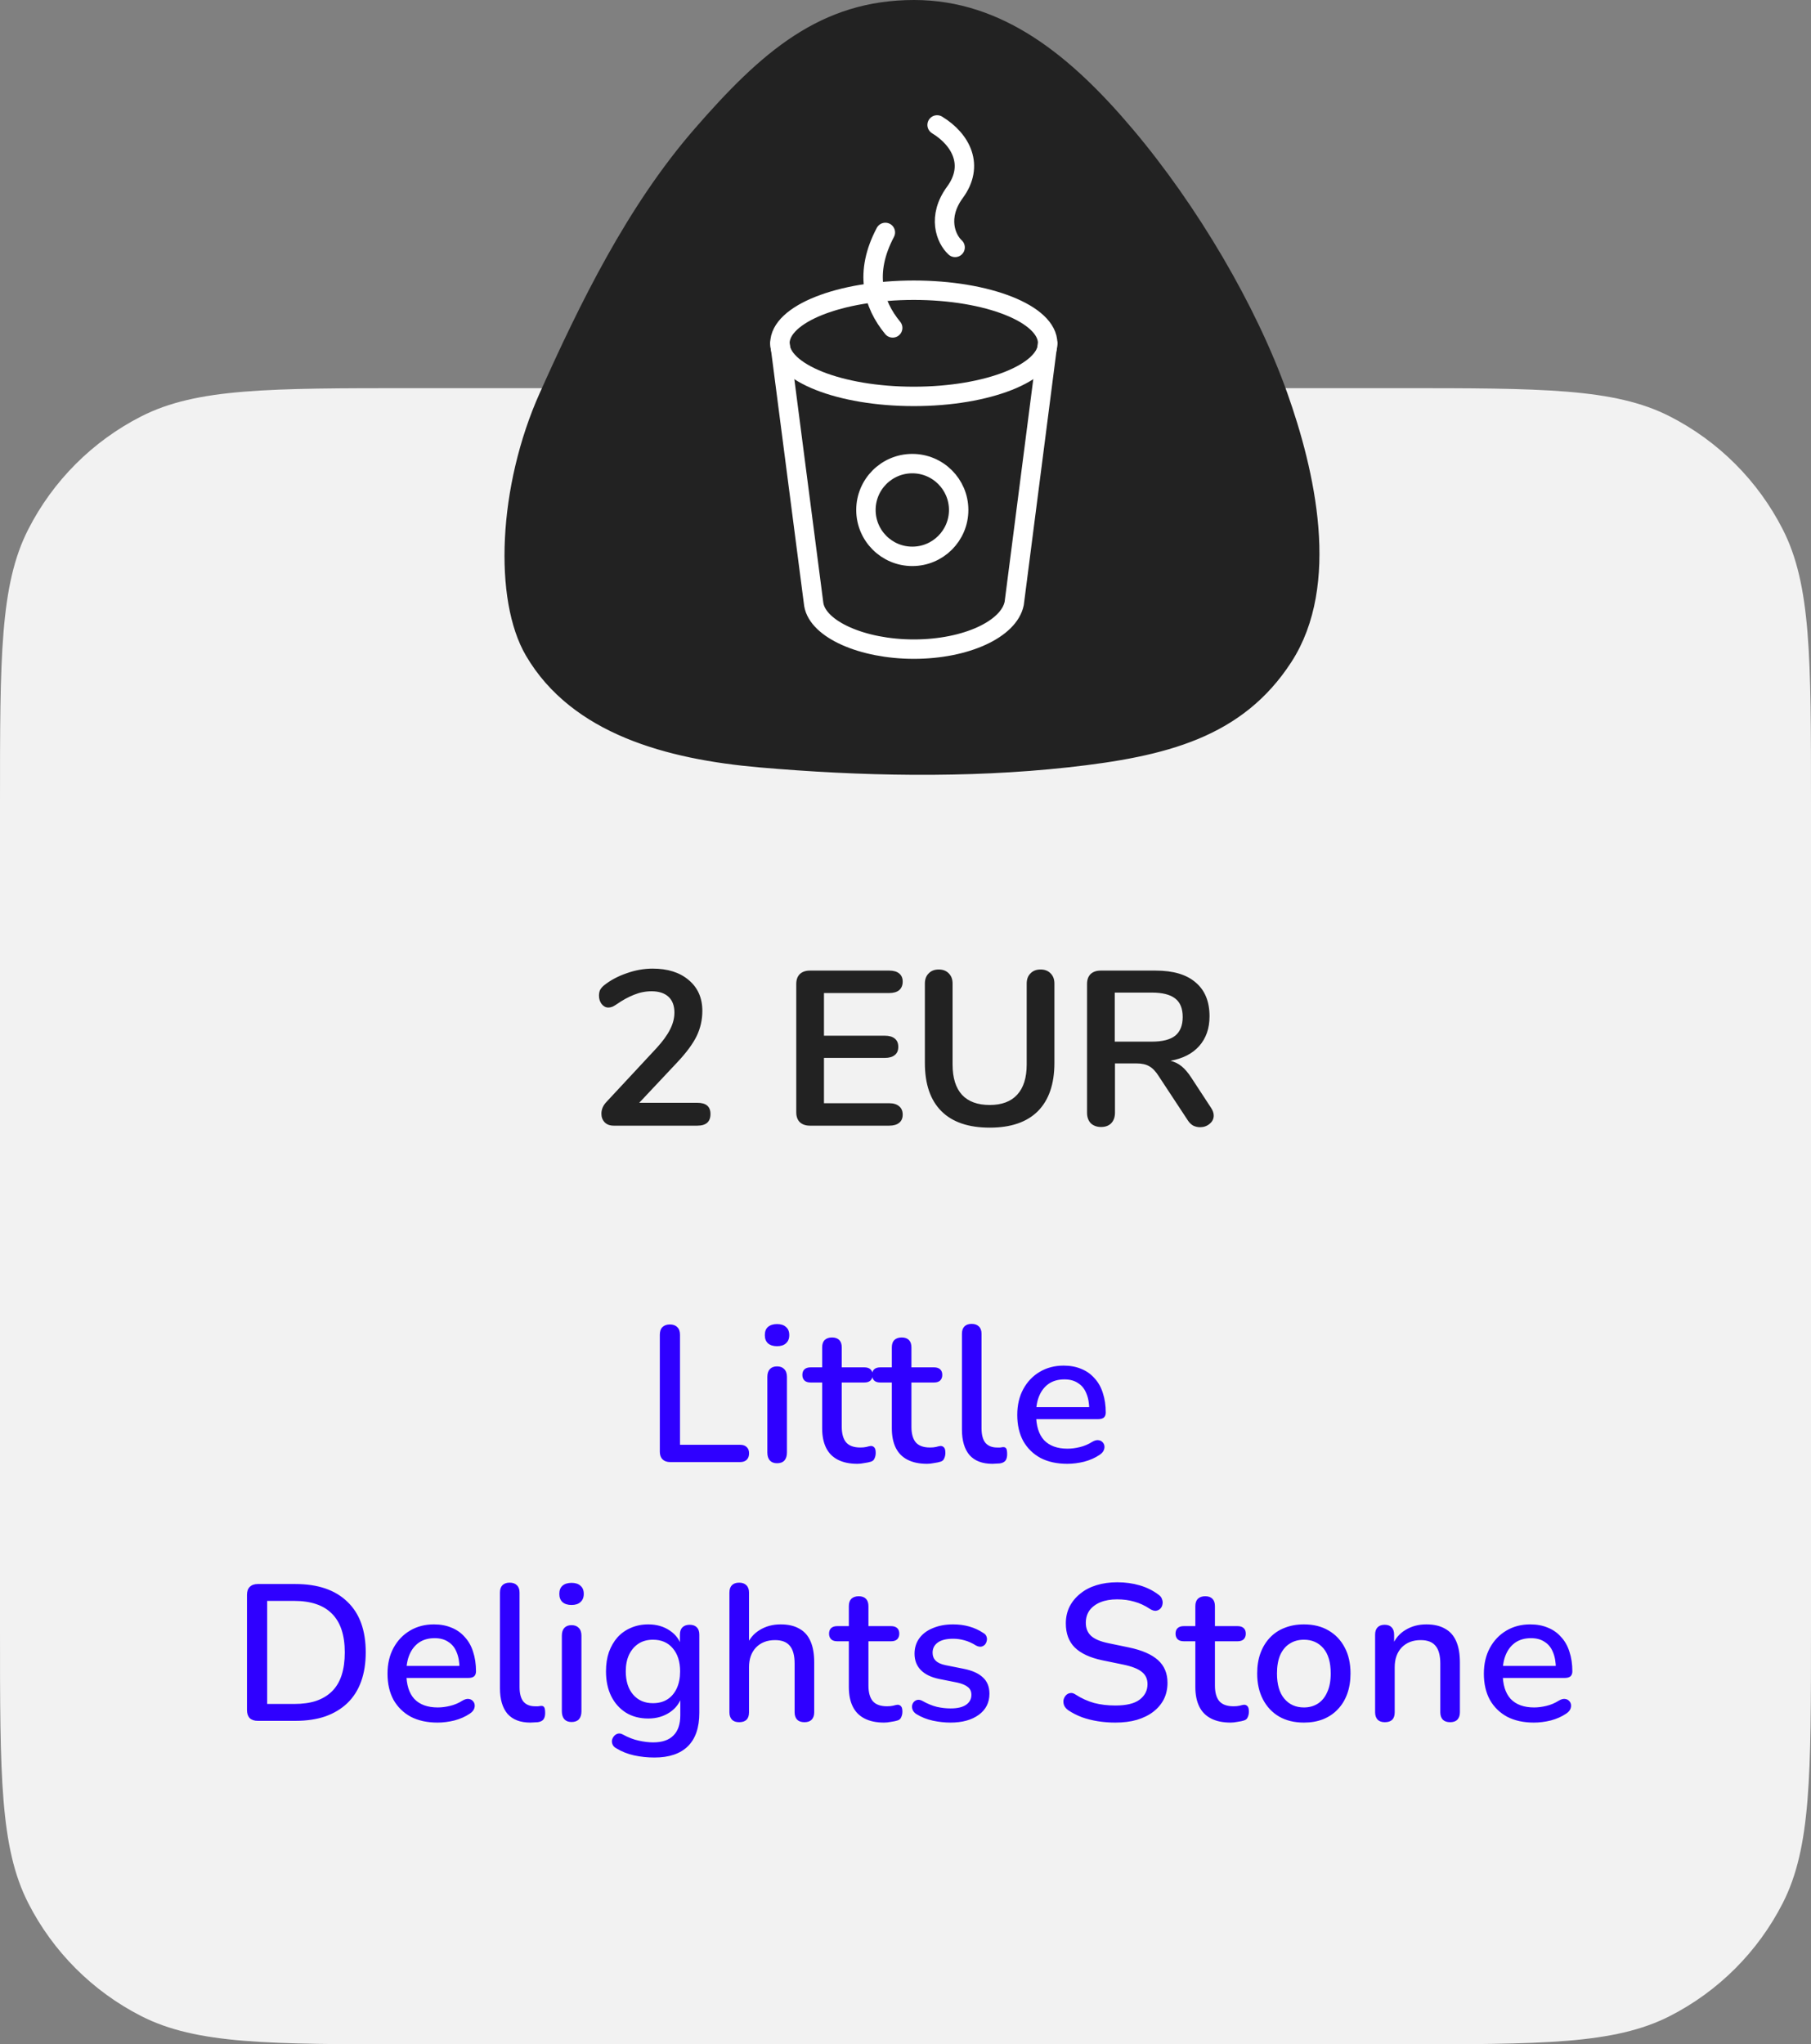 <svg width="140" height="158" viewBox="0 0 140 158" fill="none" xmlns="http://www.w3.org/2000/svg">
<rect x="0" y="0" width="140" height="158" fill="#808080" stroke="none"/>
<path d="M0 62C0 50.799 0 45.198 2.18 40.92C4.097 37.157 7.157 34.097 10.92 32.18C15.198 30 20.799 30 32 30H108C119.201 30 124.802 30 129.08 32.18C132.843 34.097 135.903 37.157 137.82 40.92C140 45.198 140 50.799 140 62V126C140 137.201 140 142.802 137.82 147.08C135.903 150.843 132.843 153.903 129.08 155.82C124.802 158 119.201 158 108 158H32C20.799 158 15.198 158 10.92 155.82C7.157 153.903 4.097 150.843 2.18 147.08C0 142.802 0 137.201 0 126V62Z" fill="#F2F2F2"/>
<path d="M42.41 30.68C45.503 23.782 49.123 16.364 54.236 10.477C59.377 4.556 63.767 0.75 70.664 0.75C77.224 0.75 82.32 4.932 86.997 10.469C91.948 16.331 96.44 23.969 98.807 30.624C99.85 33.556 100.875 37.192 101.168 40.811C101.461 44.438 101.011 47.966 99.198 50.762C95.618 56.285 90.029 57.734 82.482 58.562C74.722 59.412 66.506 59.239 58.741 58.56C51.702 57.944 44.66 56.025 41.305 50.293C40.145 48.312 39.606 45.204 39.783 41.637C39.958 38.09 40.837 34.188 42.41 30.68Z" fill="#222222" stroke="#222222" stroke-width="1.5"/>
<mask id="mask0_3700_11320" style="mask-type:alpha" maskUnits="userSpaceOnUse" x="39" y="0" width="63" height="60">
<path d="M53.669 9.985C48.478 15.963 44.82 23.473 41.725 30.373C38.5 37.566 38.129 46.352 40.657 50.672C44.216 56.751 51.615 58.69 58.676 59.307C66.472 59.989 74.74 60.164 82.564 59.307C90.131 58.478 96.045 57.005 99.828 51.17C103.705 45.189 101.621 36.299 99.514 30.373C97.114 23.624 92.573 15.908 87.57 9.985C82.866 4.415 77.576 0 70.664 0C63.413 0 58.83 4.043 53.669 9.985Z" fill="white"/>
</mask>
<g mask="url(#mask0_3700_11320)">
<path d="M70.641 30.637C76.357 30.637 80.991 28.8 80.991 26.533C80.991 24.267 76.357 22.43 70.641 22.43C64.925 22.43 60.291 24.267 60.291 26.533C60.291 28.8 64.925 30.637 70.641 30.637Z" stroke="white" stroke-width="1.5" stroke-linecap="round" stroke-linejoin="round"/>
<path d="M68.443 17.963C66.809 21.061 67.48 23.485 69.01 25.343" stroke="white" stroke-width="1.5" stroke-linecap="round" stroke-linejoin="round"/>
<path d="M72.443 9.656C74.333 10.812 75.327 12.815 73.825 14.86C72.43 16.76 73.117 18.46 73.835 19.121" stroke="white" stroke-width="1.5" stroke-linecap="round" stroke-linejoin="round"/>
<path d="M80.991 26.533L78.404 46.636C78.005 48.621 74.684 50.17 70.647 50.17C66.671 50.17 63.233 48.648 62.909 46.726L60.291 26.533" stroke="white" stroke-width="1.5" stroke-linecap="round" stroke-linejoin="round"/>
<path d="M70.526 42.999C72.505 42.999 74.11 41.394 74.11 39.415C74.11 37.436 72.505 35.831 70.526 35.831C68.546 35.831 66.941 37.436 66.941 39.415C66.941 41.394 68.546 42.999 70.526 42.999Z" stroke="white" stroke-width="1.5" stroke-linecap="round" stroke-linejoin="round"/>
</g>
<path d="M53.904 85.232C54.584 85.232 54.924 85.521 54.924 86.099C54.924 86.7 54.584 87 53.904 87H47.444C47.149 87 46.917 86.915 46.747 86.745C46.577 86.564 46.492 86.343 46.492 86.082C46.492 85.742 46.622 85.436 46.883 85.164L50.759 80.999C51.235 80.478 51.581 80.002 51.796 79.571C52.023 79.129 52.136 78.693 52.136 78.262C52.136 77.729 51.983 77.321 51.677 77.038C51.371 76.755 50.935 76.613 50.368 76.613C49.903 76.613 49.45 76.704 49.008 76.885C48.577 77.055 48.141 77.293 47.699 77.599C47.586 77.678 47.472 77.746 47.359 77.803C47.246 77.848 47.132 77.871 47.019 77.871C46.826 77.871 46.656 77.78 46.509 77.599C46.373 77.418 46.305 77.202 46.305 76.953C46.305 76.783 46.333 76.636 46.39 76.511C46.458 76.386 46.56 76.267 46.696 76.154C47.195 75.757 47.778 75.446 48.447 75.219C49.116 74.981 49.784 74.862 50.453 74.862C51.62 74.862 52.55 75.157 53.241 75.746C53.944 76.335 54.295 77.129 54.295 78.126C54.295 78.817 54.148 79.469 53.853 80.081C53.558 80.682 53.06 81.356 52.357 82.104L49.416 85.232H53.904ZM62.609 87C62.281 87 62.02 86.909 61.827 86.728C61.646 86.547 61.555 86.292 61.555 85.963V76.052C61.555 75.723 61.646 75.468 61.827 75.287C62.02 75.106 62.281 75.015 62.609 75.015H68.746C69.075 75.015 69.33 75.089 69.511 75.236C69.692 75.383 69.783 75.593 69.783 75.865C69.783 76.148 69.692 76.369 69.511 76.528C69.33 76.675 69.075 76.749 68.746 76.749H63.697V80.047H68.406C68.735 80.047 68.99 80.121 69.171 80.268C69.353 80.415 69.443 80.631 69.443 80.914C69.443 81.186 69.353 81.396 69.171 81.543C68.99 81.69 68.735 81.764 68.406 81.764H63.697V85.266H68.746C69.075 85.266 69.33 85.345 69.511 85.504C69.692 85.651 69.783 85.867 69.783 86.15C69.783 86.422 69.692 86.632 69.511 86.779C69.33 86.926 69.075 87 68.746 87H62.609ZM76.513 87.153C74.87 87.153 73.623 86.728 72.773 85.878C71.923 85.028 71.498 83.787 71.498 82.155V76.018C71.498 75.689 71.594 75.429 71.787 75.236C71.98 75.032 72.24 74.93 72.569 74.93C72.898 74.93 73.158 75.032 73.351 75.236C73.544 75.429 73.64 75.689 73.64 76.018V82.274C73.64 83.305 73.884 84.087 74.371 84.62C74.858 85.141 75.572 85.402 76.513 85.402C77.442 85.402 78.151 85.136 78.638 84.603C79.125 84.07 79.369 83.294 79.369 82.274V76.018C79.369 75.689 79.465 75.429 79.658 75.236C79.851 75.032 80.111 74.93 80.44 74.93C80.769 74.93 81.029 75.032 81.222 75.236C81.415 75.429 81.511 75.689 81.511 76.018V82.155C81.511 83.776 81.086 85.017 80.236 85.878C79.386 86.728 78.145 87.153 76.513 87.153ZM93.622 85.623C93.758 85.827 93.826 86.025 93.826 86.218C93.826 86.479 93.718 86.694 93.503 86.864C93.299 87.034 93.055 87.119 92.772 87.119C92.59 87.119 92.415 87.079 92.245 87C92.086 86.909 91.95 86.779 91.837 86.609L89.576 83.175C89.349 82.812 89.105 82.557 88.845 82.41C88.595 82.263 88.267 82.189 87.859 82.189H86.193V85.997C86.193 86.337 86.096 86.609 85.904 86.813C85.711 87.006 85.45 87.102 85.122 87.102C84.793 87.102 84.527 87.006 84.323 86.813C84.13 86.609 84.034 86.337 84.034 85.997V76.052C84.034 75.723 84.124 75.468 84.306 75.287C84.498 75.106 84.759 75.015 85.088 75.015H89.338C90.698 75.015 91.729 75.321 92.432 75.933C93.146 76.534 93.503 77.406 93.503 78.551C93.503 79.48 93.236 80.245 92.704 80.846C92.182 81.435 91.44 81.815 90.477 81.985C90.805 82.064 91.094 82.206 91.344 82.41C91.593 82.614 91.837 82.897 92.075 83.26L93.622 85.623ZM89.032 80.506C89.859 80.506 90.465 80.353 90.851 80.047C91.236 79.73 91.429 79.248 91.429 78.602C91.429 77.945 91.236 77.469 90.851 77.174C90.465 76.868 89.859 76.715 89.032 76.715H86.176V80.506H89.032Z" fill="#222222"/>
<path d="M51.803 113C51.553 113 51.358 112.93 51.218 112.79C51.078 112.65 51.008 112.455 51.008 112.205V103.16C51.008 102.9 51.073 102.705 51.203 102.575C51.343 102.435 51.538 102.365 51.788 102.365C52.038 102.365 52.228 102.435 52.358 102.575C52.498 102.705 52.568 102.9 52.568 103.16V111.665H57.218C57.438 111.665 57.608 111.725 57.728 111.845C57.848 111.955 57.908 112.115 57.908 112.325C57.908 112.535 57.848 112.7 57.728 112.82C57.608 112.94 57.438 113 57.218 113H51.803ZM60.07 113.09C59.83 113.09 59.645 113.02 59.515 112.88C59.385 112.73 59.32 112.525 59.32 112.265V106.415C59.32 106.155 59.385 105.955 59.515 105.815C59.645 105.675 59.83 105.605 60.07 105.605C60.31 105.605 60.495 105.675 60.625 105.815C60.765 105.955 60.835 106.155 60.835 106.415V112.265C60.835 112.525 60.77 112.73 60.64 112.88C60.51 113.02 60.32 113.09 60.07 113.09ZM60.07 104.045C59.77 104.045 59.535 103.97 59.365 103.82C59.205 103.67 59.125 103.46 59.125 103.19C59.125 102.91 59.205 102.7 59.365 102.56C59.535 102.41 59.77 102.335 60.07 102.335C60.37 102.335 60.6 102.41 60.76 102.56C60.93 102.7 61.015 102.91 61.015 103.19C61.015 103.46 60.93 103.67 60.76 103.82C60.6 103.97 60.37 104.045 60.07 104.045ZM66.287 113.135C65.687 113.135 65.182 113.03 64.772 112.82C64.362 112.61 64.057 112.3 63.857 111.89C63.657 111.48 63.557 110.98 63.557 110.39V106.85H62.657C62.457 106.85 62.302 106.8 62.192 106.7C62.082 106.59 62.027 106.445 62.027 106.265C62.027 106.075 62.082 105.93 62.192 105.83C62.302 105.73 62.457 105.68 62.657 105.68H63.557V104.135C63.557 103.885 63.622 103.695 63.752 103.565C63.892 103.435 64.082 103.37 64.322 103.37C64.562 103.37 64.747 103.435 64.877 103.565C65.007 103.695 65.072 103.885 65.072 104.135V105.68H66.827C67.027 105.68 67.182 105.73 67.292 105.83C67.402 105.93 67.457 106.075 67.457 106.265C67.457 106.445 67.402 106.59 67.292 106.7C67.182 106.8 67.027 106.85 66.827 106.85H65.072V110.27C65.072 110.8 65.182 111.2 65.402 111.47C65.632 111.74 66.002 111.875 66.512 111.875C66.692 111.875 66.847 111.86 66.977 111.83C67.117 111.79 67.232 111.765 67.322 111.755C67.432 111.755 67.522 111.795 67.592 111.875C67.662 111.945 67.697 112.085 67.697 112.295C67.697 112.445 67.667 112.585 67.607 112.715C67.557 112.845 67.462 112.93 67.322 112.97C67.202 113.01 67.037 113.045 66.827 113.075C66.627 113.115 66.447 113.135 66.287 113.135ZM71.673 113.135C71.073 113.135 70.568 113.03 70.158 112.82C69.748 112.61 69.443 112.3 69.243 111.89C69.043 111.48 68.943 110.98 68.943 110.39V106.85H68.043C67.843 106.85 67.688 106.8 67.578 106.7C67.468 106.59 67.413 106.445 67.413 106.265C67.413 106.075 67.468 105.93 67.578 105.83C67.688 105.73 67.843 105.68 68.043 105.68H68.943V104.135C68.943 103.885 69.008 103.695 69.138 103.565C69.278 103.435 69.468 103.37 69.708 103.37C69.948 103.37 70.133 103.435 70.263 103.565C70.393 103.695 70.458 103.885 70.458 104.135V105.68H72.213C72.413 105.68 72.568 105.73 72.678 105.83C72.788 105.93 72.843 106.075 72.843 106.265C72.843 106.445 72.788 106.59 72.678 106.7C72.568 106.8 72.413 106.85 72.213 106.85H70.458V110.27C70.458 110.8 70.568 111.2 70.788 111.47C71.018 111.74 71.388 111.875 71.898 111.875C72.078 111.875 72.233 111.86 72.363 111.83C72.503 111.79 72.618 111.765 72.708 111.755C72.818 111.755 72.908 111.795 72.978 111.875C73.048 111.945 73.083 112.085 73.083 112.295C73.083 112.445 73.053 112.585 72.993 112.715C72.943 112.845 72.848 112.93 72.708 112.97C72.588 113.01 72.423 113.045 72.213 113.075C72.013 113.115 71.833 113.135 71.673 113.135ZM76.718 113.135C75.938 113.135 75.348 112.91 74.948 112.46C74.558 112 74.363 111.34 74.363 110.48V103.085C74.363 102.835 74.428 102.645 74.558 102.515C74.688 102.385 74.873 102.32 75.113 102.32C75.353 102.32 75.538 102.385 75.668 102.515C75.808 102.645 75.878 102.835 75.878 103.085V110.39C75.878 110.89 75.978 111.265 76.178 111.515C76.388 111.755 76.688 111.875 77.078 111.875C77.168 111.875 77.248 111.875 77.318 111.875C77.388 111.865 77.458 111.855 77.528 111.845C77.648 111.835 77.733 111.87 77.783 111.95C77.833 112.02 77.858 112.17 77.858 112.4C77.858 112.61 77.813 112.775 77.723 112.895C77.633 113.005 77.488 113.075 77.288 113.105C77.198 113.115 77.103 113.12 77.003 113.12C76.903 113.13 76.808 113.135 76.718 113.135ZM82.51 113.135C81.71 113.135 81.02 112.985 80.44 112.685C79.87 112.375 79.425 111.94 79.105 111.38C78.795 110.81 78.64 110.135 78.64 109.355C78.64 108.595 78.795 107.93 79.105 107.36C79.415 106.79 79.84 106.345 80.38 106.025C80.92 105.705 81.535 105.545 82.225 105.545C82.735 105.545 83.19 105.63 83.59 105.8C83.99 105.96 84.33 106.2 84.61 106.52C84.9 106.83 85.115 107.21 85.255 107.66C85.405 108.11 85.48 108.615 85.48 109.175C85.48 109.345 85.43 109.475 85.33 109.565C85.23 109.645 85.08 109.685 84.88 109.685H79.84V108.755H84.46L84.205 108.965C84.205 108.465 84.13 108.04 83.98 107.69C83.84 107.34 83.625 107.075 83.335 106.895C83.055 106.705 82.705 106.61 82.285 106.61C81.815 106.61 81.415 106.72 81.085 106.94C80.765 107.16 80.52 107.465 80.35 107.855C80.18 108.245 80.095 108.7 80.095 109.22V109.31C80.095 110.19 80.3 110.855 80.71 111.305C81.13 111.745 81.735 111.965 82.525 111.965C82.825 111.965 83.14 111.925 83.47 111.845C83.81 111.765 84.13 111.63 84.43 111.44C84.6 111.34 84.75 111.295 84.88 111.305C85.02 111.315 85.13 111.36 85.21 111.44C85.3 111.52 85.355 111.62 85.375 111.74C85.395 111.86 85.375 111.985 85.315 112.115C85.255 112.235 85.15 112.345 85 112.445C84.66 112.675 84.265 112.85 83.815 112.97C83.365 113.08 82.93 113.135 82.51 113.135ZM19.933 133C19.663 133 19.453 132.93 19.303 132.79C19.163 132.64 19.093 132.43 19.093 132.16V123.265C19.093 122.995 19.163 122.79 19.303 122.65C19.453 122.5 19.663 122.425 19.933 122.425H22.828C24.568 122.425 25.908 122.88 26.848 123.79C27.798 124.69 28.273 125.995 28.273 127.705C28.273 128.555 28.153 129.31 27.913 129.97C27.673 130.63 27.318 131.185 26.848 131.635C26.388 132.075 25.823 132.415 25.153 132.655C24.483 132.885 23.708 133 22.828 133H19.933ZM20.653 131.695H22.738C23.398 131.695 23.968 131.615 24.448 131.455C24.938 131.285 25.348 131.035 25.678 130.705C26.008 130.375 26.253 129.96 26.413 129.46C26.573 128.96 26.653 128.375 26.653 127.705C26.653 126.375 26.323 125.38 25.663 124.72C25.013 124.06 24.038 123.73 22.738 123.73H20.653V131.695ZM33.827 133.135C33.027 133.135 32.337 132.985 31.757 132.685C31.187 132.375 30.742 131.94 30.422 131.38C30.112 130.81 29.957 130.135 29.957 129.355C29.957 128.595 30.112 127.93 30.422 127.36C30.732 126.79 31.157 126.345 31.697 126.025C32.237 125.705 32.852 125.545 33.542 125.545C34.052 125.545 34.507 125.63 34.907 125.8C35.307 125.96 35.647 126.2 35.927 126.52C36.217 126.83 36.432 127.21 36.572 127.66C36.722 128.11 36.797 128.615 36.797 129.175C36.797 129.345 36.747 129.475 36.647 129.565C36.547 129.645 36.397 129.685 36.197 129.685H31.157V128.755H35.777L35.522 128.965C35.522 128.465 35.447 128.04 35.297 127.69C35.157 127.34 34.942 127.075 34.652 126.895C34.372 126.705 34.022 126.61 33.602 126.61C33.132 126.61 32.732 126.72 32.402 126.94C32.082 127.16 31.837 127.465 31.667 127.855C31.497 128.245 31.412 128.7 31.412 129.22V129.31C31.412 130.19 31.617 130.855 32.027 131.305C32.447 131.745 33.052 131.965 33.842 131.965C34.142 131.965 34.457 131.925 34.787 131.845C35.127 131.765 35.447 131.63 35.747 131.44C35.917 131.34 36.067 131.295 36.197 131.305C36.337 131.315 36.447 131.36 36.527 131.44C36.617 131.52 36.672 131.62 36.692 131.74C36.712 131.86 36.692 131.985 36.632 132.115C36.572 132.235 36.467 132.345 36.317 132.445C35.977 132.675 35.582 132.85 35.132 132.97C34.682 133.08 34.247 133.135 33.827 133.135ZM41.004 133.135C40.224 133.135 39.634 132.91 39.234 132.46C38.844 132 38.649 131.34 38.649 130.48V123.085C38.649 122.835 38.714 122.645 38.844 122.515C38.974 122.385 39.159 122.32 39.399 122.32C39.639 122.32 39.824 122.385 39.954 122.515C40.094 122.645 40.164 122.835 40.164 123.085V130.39C40.164 130.89 40.264 131.265 40.464 131.515C40.674 131.755 40.974 131.875 41.364 131.875C41.454 131.875 41.534 131.875 41.604 131.875C41.674 131.865 41.744 131.855 41.814 131.845C41.934 131.835 42.019 131.87 42.069 131.95C42.119 132.02 42.144 132.17 42.144 132.4C42.144 132.61 42.099 132.775 42.009 132.895C41.919 133.005 41.774 133.075 41.574 133.105C41.484 133.115 41.389 133.12 41.289 133.12C41.189 133.13 41.094 133.135 41.004 133.135ZM44.184 133.09C43.944 133.09 43.759 133.02 43.629 132.88C43.499 132.73 43.434 132.525 43.434 132.265V126.415C43.434 126.155 43.499 125.955 43.629 125.815C43.759 125.675 43.944 125.605 44.184 125.605C44.424 125.605 44.609 125.675 44.739 125.815C44.879 125.955 44.949 126.155 44.949 126.415V132.265C44.949 132.525 44.884 132.73 44.754 132.88C44.624 133.02 44.434 133.09 44.184 133.09ZM44.184 124.045C43.884 124.045 43.649 123.97 43.479 123.82C43.319 123.67 43.239 123.46 43.239 123.19C43.239 122.91 43.319 122.7 43.479 122.56C43.649 122.41 43.884 122.335 44.184 122.335C44.484 122.335 44.714 122.41 44.874 122.56C45.044 122.7 45.129 122.91 45.129 123.19C45.129 123.46 45.044 123.67 44.874 123.82C44.714 123.97 44.484 124.045 44.184 124.045ZM50.596 135.835C50.056 135.835 49.531 135.78 49.021 135.67C48.521 135.56 48.066 135.38 47.656 135.13C47.506 135.05 47.406 134.95 47.356 134.83C47.306 134.72 47.291 134.605 47.311 134.485C47.341 134.365 47.396 134.26 47.476 134.17C47.556 134.08 47.651 134.02 47.761 133.99C47.881 133.96 48.006 133.98 48.136 134.05C48.576 134.29 48.991 134.45 49.381 134.53C49.781 134.62 50.151 134.665 50.491 134.665C51.191 134.665 51.716 134.485 52.066 134.125C52.416 133.775 52.591 133.255 52.591 132.565V131.035H52.726C52.576 131.585 52.261 132.02 51.781 132.34C51.301 132.66 50.746 132.82 50.116 132.82C49.456 132.82 48.881 132.67 48.391 132.37C47.901 132.06 47.521 131.635 47.251 131.095C46.981 130.545 46.846 129.905 46.846 129.175C46.846 128.625 46.921 128.13 47.071 127.69C47.231 127.25 47.451 126.87 47.731 126.55C48.021 126.23 48.366 125.985 48.766 125.815C49.176 125.635 49.626 125.545 50.116 125.545C50.756 125.545 51.311 125.705 51.781 126.025C52.261 126.345 52.571 126.78 52.711 127.33L52.561 127.585V126.34C52.561 126.09 52.626 125.9 52.756 125.77C52.896 125.64 53.081 125.575 53.311 125.575C53.551 125.575 53.736 125.64 53.866 125.77C53.996 125.9 54.061 126.09 54.061 126.34V132.385C54.061 133.525 53.766 134.385 53.176 134.965C52.586 135.545 51.726 135.835 50.596 135.835ZM50.476 131.635C50.916 131.635 51.291 131.535 51.601 131.335C51.911 131.135 52.151 130.85 52.321 130.48C52.491 130.11 52.576 129.675 52.576 129.175C52.576 128.425 52.386 127.83 52.006 127.39C51.636 126.95 51.126 126.73 50.476 126.73C50.046 126.73 49.676 126.83 49.366 127.03C49.056 127.23 48.811 127.515 48.631 127.885C48.461 128.245 48.376 128.675 48.376 129.175C48.376 129.935 48.566 130.535 48.946 130.975C49.326 131.415 49.836 131.635 50.476 131.635ZM57.138 133.105C56.898 133.105 56.713 133.04 56.583 132.91C56.453 132.77 56.388 132.58 56.388 132.34V123.085C56.388 122.835 56.453 122.645 56.583 122.515C56.713 122.385 56.898 122.32 57.138 122.32C57.378 122.32 57.563 122.385 57.693 122.515C57.833 122.645 57.903 122.835 57.903 123.085V127.24H57.693C57.913 126.68 58.258 126.26 58.728 125.98C59.198 125.69 59.738 125.545 60.348 125.545C60.928 125.545 61.408 125.655 61.788 125.875C62.178 126.085 62.468 126.41 62.658 126.85C62.848 127.28 62.943 127.825 62.943 128.485V132.34C62.943 132.58 62.878 132.77 62.748 132.91C62.618 133.04 62.433 133.105 62.193 133.105C61.943 133.105 61.753 133.04 61.623 132.91C61.493 132.77 61.428 132.58 61.428 132.34V128.575C61.428 127.945 61.303 127.485 61.053 127.195C60.813 126.905 60.433 126.76 59.913 126.76C59.303 126.76 58.813 126.95 58.443 127.33C58.083 127.71 57.903 128.22 57.903 128.86V132.34C57.903 132.85 57.648 133.105 57.138 133.105ZM68.35 133.135C67.75 133.135 67.245 133.03 66.835 132.82C66.425 132.61 66.12 132.3 65.92 131.89C65.72 131.48 65.62 130.98 65.62 130.39V126.85H64.72C64.52 126.85 64.365 126.8 64.255 126.7C64.145 126.59 64.09 126.445 64.09 126.265C64.09 126.075 64.145 125.93 64.255 125.83C64.365 125.73 64.52 125.68 64.72 125.68H65.62V124.135C65.62 123.885 65.685 123.695 65.815 123.565C65.955 123.435 66.145 123.37 66.385 123.37C66.625 123.37 66.81 123.435 66.94 123.565C67.07 123.695 67.135 123.885 67.135 124.135V125.68H68.89C69.09 125.68 69.245 125.73 69.355 125.83C69.465 125.93 69.52 126.075 69.52 126.265C69.52 126.445 69.465 126.59 69.355 126.7C69.245 126.8 69.09 126.85 68.89 126.85H67.135V130.27C67.135 130.8 67.245 131.2 67.465 131.47C67.695 131.74 68.065 131.875 68.575 131.875C68.755 131.875 68.91 131.86 69.04 131.83C69.18 131.79 69.295 131.765 69.385 131.755C69.495 131.755 69.585 131.795 69.655 131.875C69.725 131.945 69.76 132.085 69.76 132.295C69.76 132.445 69.73 132.585 69.67 132.715C69.62 132.845 69.525 132.93 69.385 132.97C69.265 133.01 69.1 133.045 68.89 133.075C68.69 133.115 68.51 133.135 68.35 133.135ZM73.474 133.135C73.034 133.135 72.579 133.085 72.109 132.985C71.649 132.885 71.224 132.715 70.834 132.475C70.704 132.385 70.614 132.285 70.564 132.175C70.514 132.065 70.494 131.955 70.504 131.845C70.524 131.725 70.569 131.625 70.639 131.545C70.719 131.455 70.814 131.4 70.924 131.38C71.044 131.36 71.169 131.385 71.299 131.455C71.689 131.675 72.064 131.83 72.424 131.92C72.784 132 73.139 132.04 73.489 132.04C74.019 132.04 74.419 131.945 74.689 131.755C74.959 131.565 75.094 131.31 75.094 130.99C75.094 130.73 75.004 130.53 74.824 130.39C74.644 130.24 74.374 130.125 74.014 130.045L72.589 129.76C71.969 129.63 71.499 129.4 71.179 129.07C70.859 128.74 70.699 128.32 70.699 127.81C70.699 127.35 70.824 126.95 71.074 126.61C71.324 126.27 71.674 126.01 72.124 125.83C72.574 125.64 73.094 125.545 73.684 125.545C74.124 125.545 74.539 125.6 74.929 125.71C75.319 125.82 75.679 125.985 76.009 126.205C76.139 126.275 76.224 126.37 76.264 126.49C76.304 126.6 76.309 126.71 76.279 126.82C76.259 126.93 76.209 127.03 76.129 127.12C76.049 127.2 75.949 127.25 75.829 127.27C75.719 127.28 75.594 127.25 75.454 127.18C75.154 126.99 74.854 126.855 74.554 126.775C74.264 126.695 73.974 126.655 73.684 126.655C73.154 126.655 72.754 126.755 72.484 126.955C72.224 127.145 72.094 127.405 72.094 127.735C72.094 127.985 72.174 128.19 72.334 128.35C72.494 128.51 72.744 128.625 73.084 128.695L74.509 128.98C75.159 129.11 75.649 129.33 75.979 129.64C76.319 129.95 76.489 130.37 76.489 130.9C76.489 131.59 76.214 132.135 75.664 132.535C75.114 132.935 74.384 133.135 73.474 133.135ZM86.219 133.135C85.759 133.135 85.309 133.1 84.869 133.03C84.429 132.96 84.014 132.855 83.624 132.715C83.234 132.565 82.884 132.385 82.574 132.175C82.424 132.065 82.319 131.94 82.259 131.8C82.209 131.66 82.194 131.525 82.214 131.395C82.244 131.255 82.304 131.135 82.394 131.035C82.484 130.935 82.594 130.875 82.724 130.855C82.854 130.825 82.999 130.865 83.159 130.975C83.609 131.265 84.084 131.48 84.584 131.62C85.084 131.75 85.629 131.815 86.219 131.815C87.069 131.815 87.694 131.665 88.094 131.365C88.504 131.055 88.709 130.655 88.709 130.165C88.709 129.765 88.564 129.45 88.274 129.22C87.984 128.98 87.499 128.79 86.819 128.65L85.214 128.32C84.264 128.12 83.554 127.79 83.084 127.33C82.624 126.87 82.394 126.25 82.394 125.47C82.394 125 82.489 124.57 82.679 124.18C82.879 123.79 83.154 123.455 83.504 123.175C83.854 122.885 84.274 122.665 84.764 122.515C85.254 122.365 85.789 122.29 86.369 122.29C86.989 122.29 87.569 122.37 88.109 122.53C88.659 122.69 89.149 122.935 89.579 123.265C89.709 123.355 89.794 123.47 89.834 123.61C89.884 123.74 89.894 123.87 89.864 124C89.844 124.13 89.789 124.24 89.699 124.33C89.609 124.42 89.494 124.475 89.354 124.495C89.214 124.505 89.059 124.455 88.889 124.345C88.499 124.085 88.099 123.9 87.689 123.79C87.289 123.67 86.844 123.61 86.354 123.61C85.864 123.61 85.434 123.685 85.064 123.835C84.704 123.985 84.424 124.195 84.224 124.465C84.034 124.735 83.939 125.055 83.939 125.425C83.939 125.845 84.074 126.18 84.344 126.43C84.614 126.68 85.064 126.87 85.694 127L87.284 127.33C88.284 127.54 89.029 127.865 89.519 128.305C90.009 128.745 90.254 129.33 90.254 130.06C90.254 130.53 90.159 130.955 89.969 131.335C89.779 131.705 89.509 132.025 89.159 132.295C88.809 132.565 88.384 132.775 87.884 132.925C87.394 133.065 86.839 133.135 86.219 133.135ZM95.136 133.135C94.537 133.135 94.031 133.03 93.621 132.82C93.212 132.61 92.906 132.3 92.707 131.89C92.507 131.48 92.406 130.98 92.406 130.39V126.85H91.507C91.306 126.85 91.151 126.8 91.041 126.7C90.931 126.59 90.876 126.445 90.876 126.265C90.876 126.075 90.931 125.93 91.041 125.83C91.151 125.73 91.306 125.68 91.507 125.68H92.406V124.135C92.406 123.885 92.472 123.695 92.602 123.565C92.742 123.435 92.931 123.37 93.171 123.37C93.412 123.37 93.597 123.435 93.727 123.565C93.856 123.695 93.921 123.885 93.921 124.135V125.68H95.677C95.876 125.68 96.031 125.73 96.141 125.83C96.251 125.93 96.306 126.075 96.306 126.265C96.306 126.445 96.251 126.59 96.141 126.7C96.031 126.8 95.876 126.85 95.677 126.85H93.921V130.27C93.921 130.8 94.031 131.2 94.251 131.47C94.481 131.74 94.852 131.875 95.362 131.875C95.541 131.875 95.697 131.86 95.826 131.83C95.966 131.79 96.082 131.765 96.171 131.755C96.281 131.755 96.371 131.795 96.442 131.875C96.511 131.945 96.546 132.085 96.546 132.295C96.546 132.445 96.516 132.585 96.457 132.715C96.406 132.845 96.311 132.93 96.171 132.97C96.052 133.01 95.886 133.045 95.677 133.075C95.477 133.115 95.296 133.135 95.136 133.135ZM100.802 133.135C100.062 133.135 99.422 132.98 98.882 132.67C98.352 132.36 97.937 131.92 97.637 131.35C97.337 130.78 97.187 130.11 97.187 129.34C97.187 128.75 97.272 128.225 97.442 127.765C97.612 127.305 97.852 126.91 98.162 126.58C98.482 126.24 98.862 125.985 99.302 125.815C99.752 125.635 100.252 125.545 100.802 125.545C101.532 125.545 102.162 125.7 102.692 126.01C103.232 126.32 103.652 126.76 103.952 127.33C104.252 127.89 104.402 128.56 104.402 129.34C104.402 129.92 104.317 130.445 104.147 130.915C103.977 131.385 103.732 131.785 103.412 132.115C103.102 132.445 102.722 132.7 102.272 132.88C101.832 133.05 101.342 133.135 100.802 133.135ZM100.802 131.965C101.212 131.965 101.572 131.865 101.882 131.665C102.192 131.465 102.432 131.17 102.602 130.78C102.782 130.39 102.872 129.91 102.872 129.34C102.872 128.48 102.682 127.83 102.302 127.39C101.922 126.95 101.422 126.73 100.802 126.73C100.382 126.73 100.017 126.83 99.707 127.03C99.397 127.22 99.152 127.51 98.972 127.9C98.802 128.29 98.717 128.77 98.717 129.34C98.717 130.19 98.907 130.84 99.287 131.29C99.667 131.74 100.172 131.965 100.802 131.965ZM107.053 133.105C106.813 133.105 106.628 133.04 106.498 132.91C106.368 132.77 106.303 132.58 106.303 132.34V126.34C106.303 126.09 106.368 125.9 106.498 125.77C106.628 125.64 106.808 125.575 107.038 125.575C107.278 125.575 107.458 125.64 107.578 125.77C107.708 125.9 107.773 126.09 107.773 126.34V127.51L107.608 127.24C107.828 126.68 108.173 126.26 108.643 125.98C109.113 125.69 109.653 125.545 110.263 125.545C110.843 125.545 111.323 125.655 111.703 125.875C112.093 126.085 112.383 126.41 112.573 126.85C112.763 127.28 112.858 127.825 112.858 128.485V132.34C112.858 132.58 112.793 132.77 112.663 132.91C112.533 133.04 112.348 133.105 112.108 133.105C111.858 133.105 111.668 133.04 111.538 132.91C111.408 132.77 111.343 132.58 111.343 132.34V128.575C111.343 127.945 111.218 127.485 110.968 127.195C110.728 126.905 110.348 126.76 109.828 126.76C109.218 126.76 108.728 126.95 108.358 127.33C107.998 127.71 107.818 128.22 107.818 128.86V132.34C107.818 132.85 107.563 133.105 107.053 133.105ZM118.581 133.135C117.781 133.135 117.091 132.985 116.511 132.685C115.941 132.375 115.496 131.94 115.176 131.38C114.866 130.81 114.711 130.135 114.711 129.355C114.711 128.595 114.866 127.93 115.176 127.36C115.486 126.79 115.911 126.345 116.451 126.025C116.991 125.705 117.606 125.545 118.296 125.545C118.806 125.545 119.261 125.63 119.661 125.8C120.061 125.96 120.401 126.2 120.681 126.52C120.971 126.83 121.186 127.21 121.326 127.66C121.476 128.11 121.551 128.615 121.551 129.175C121.551 129.345 121.501 129.475 121.401 129.565C121.301 129.645 121.151 129.685 120.951 129.685H115.911V128.755H120.531L120.276 128.965C120.276 128.465 120.201 128.04 120.051 127.69C119.911 127.34 119.696 127.075 119.406 126.895C119.126 126.705 118.776 126.61 118.356 126.61C117.886 126.61 117.486 126.72 117.156 126.94C116.836 127.16 116.591 127.465 116.421 127.855C116.251 128.245 116.166 128.7 116.166 129.22V129.31C116.166 130.19 116.371 130.855 116.781 131.305C117.201 131.745 117.806 131.965 118.596 131.965C118.896 131.965 119.211 131.925 119.541 131.845C119.881 131.765 120.201 131.63 120.501 131.44C120.671 131.34 120.821 131.295 120.951 131.305C121.091 131.315 121.201 131.36 121.281 131.44C121.371 131.52 121.426 131.62 121.446 131.74C121.466 131.86 121.446 131.985 121.386 132.115C121.326 132.235 121.221 132.345 121.071 132.445C120.731 132.675 120.336 132.85 119.886 132.97C119.436 133.08 119.001 133.135 118.581 133.135Z" fill="#2F00FF"/>
</svg>
